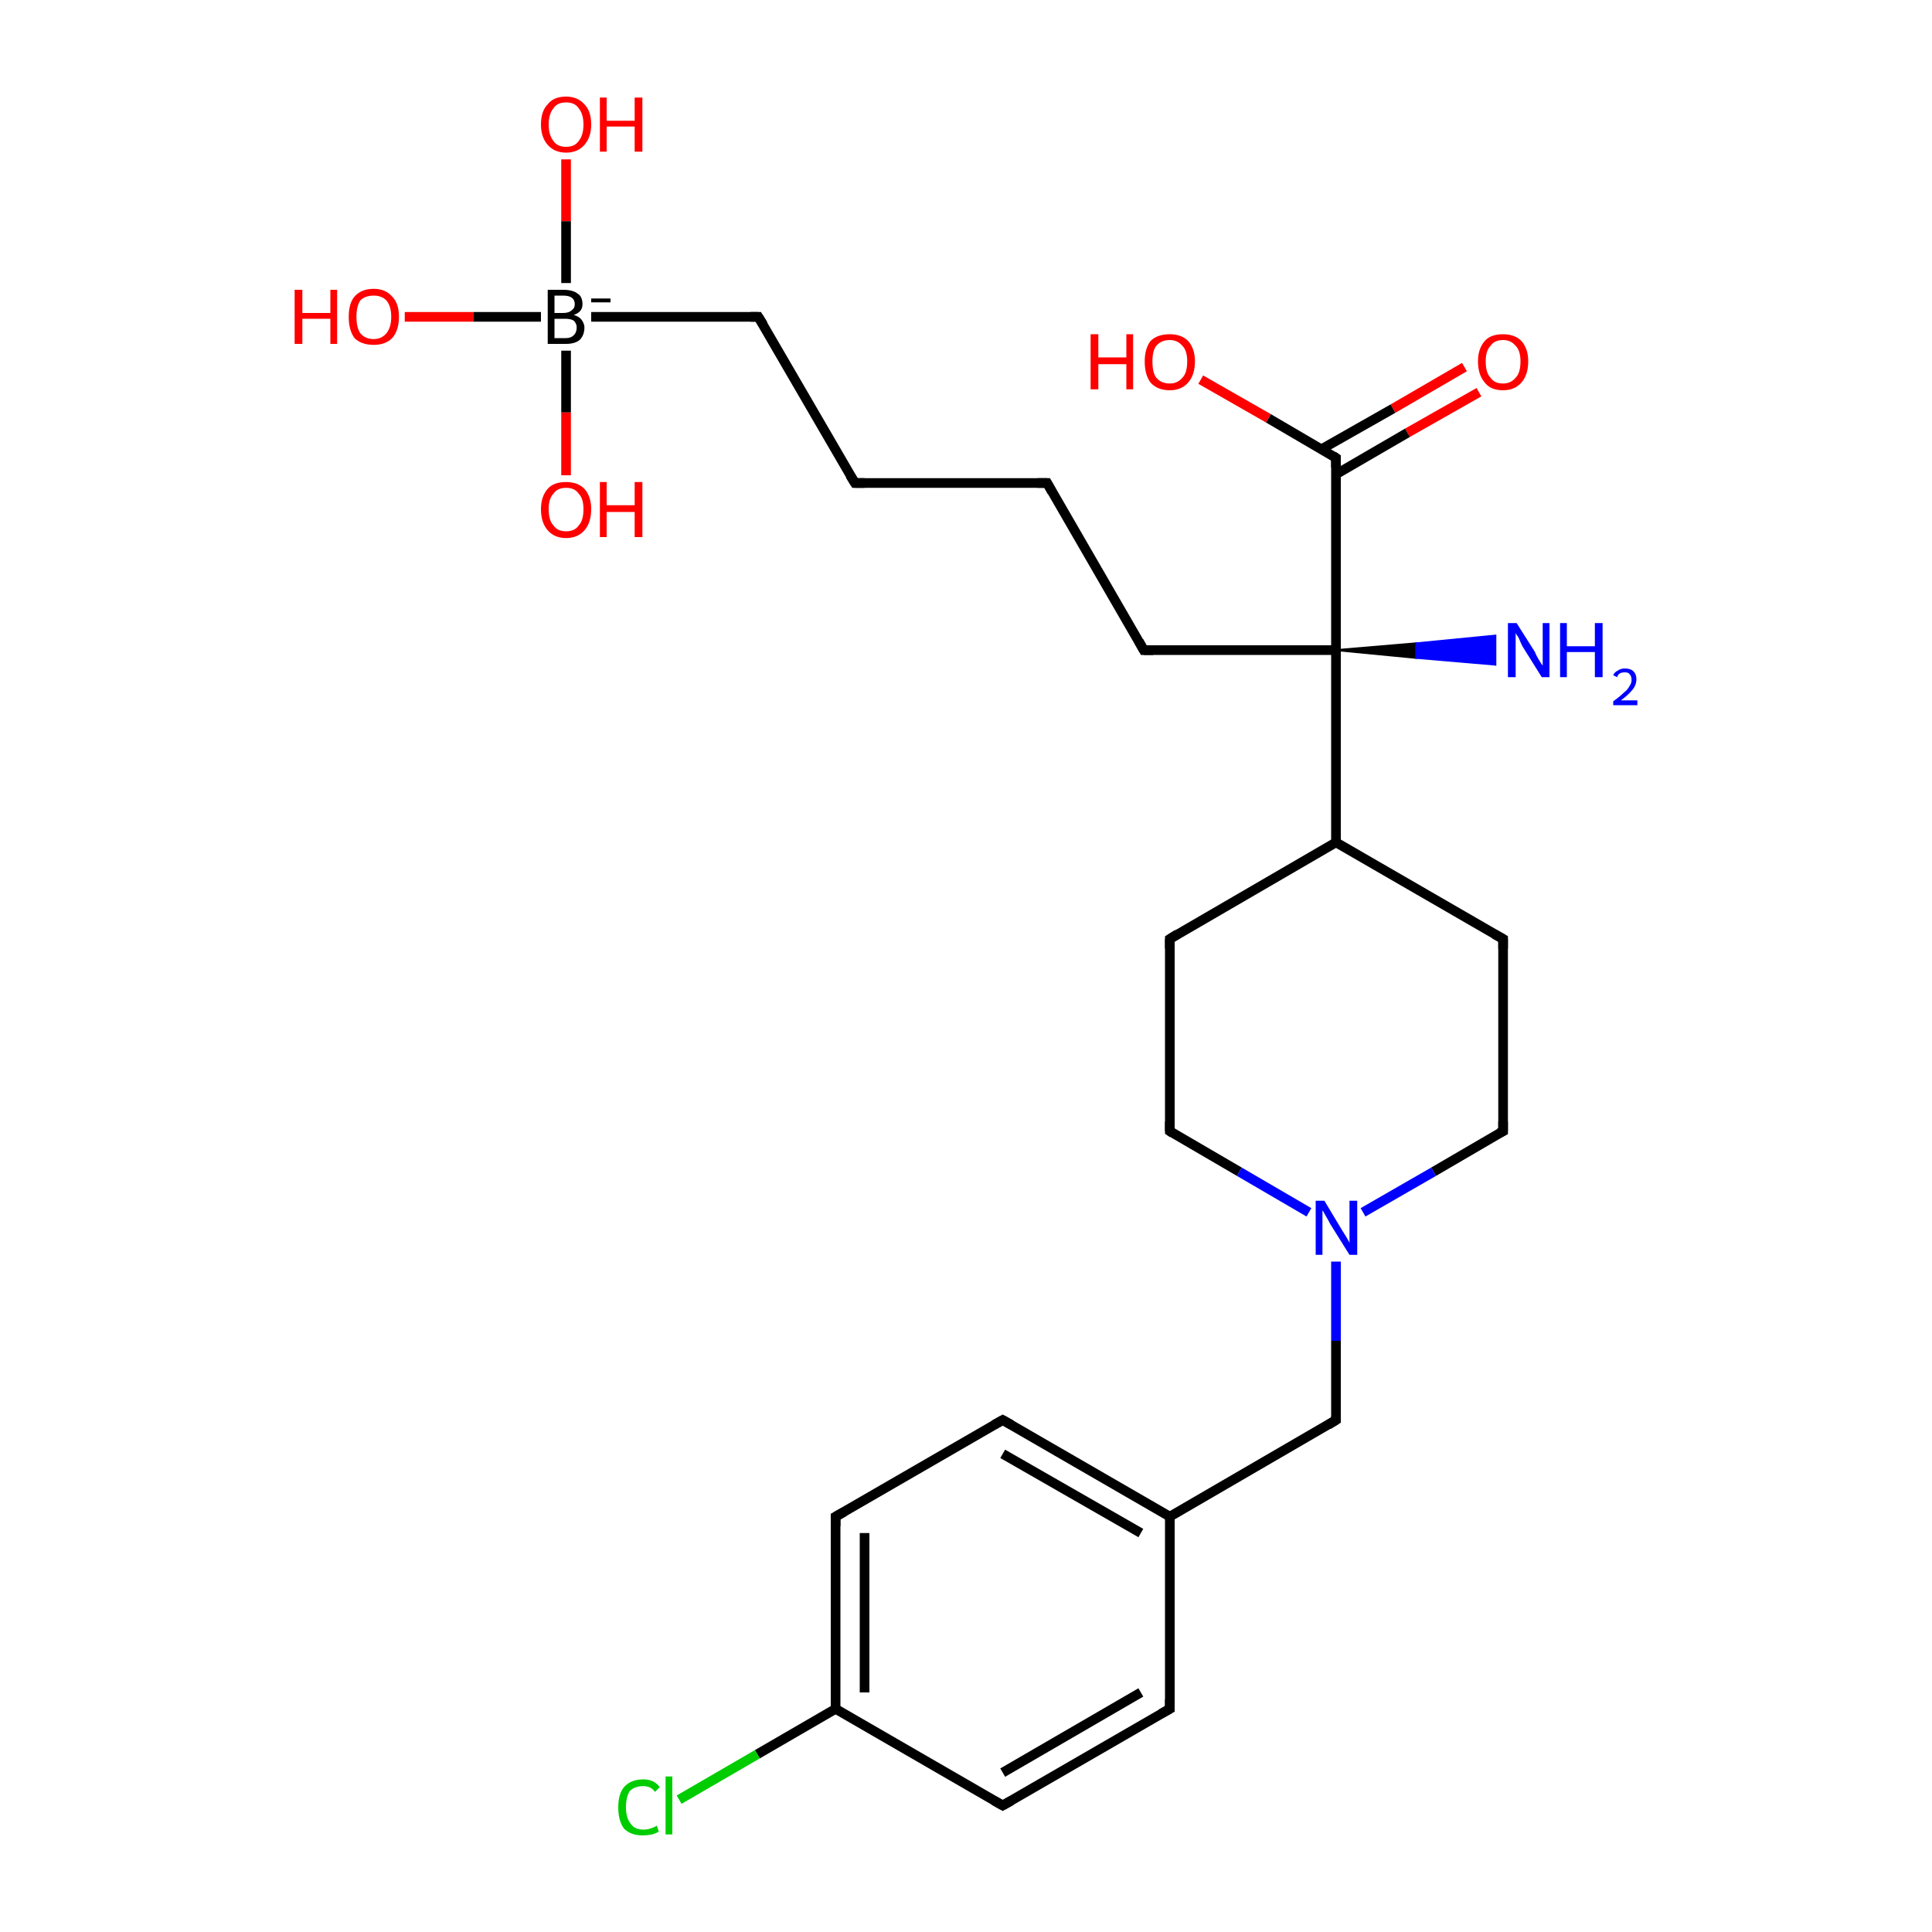 <?xml version='1.0' encoding='iso-8859-1'?>
<svg version='1.1' baseProfile='full'
              xmlns='http://www.w3.org/2000/svg'
                      xmlns:rdkit='http://www.rdkit.org/xml'
                      xmlns:xlink='http://www.w3.org/1999/xlink'
                  xml:space='preserve'
width='200px' height='200px' viewBox='0 0 200 200'>
<!-- END OF HEADER -->
<rect style='opacity:1.0;fill:#FFFFFF;stroke:none' width='200.0' height='200.0' x='0.0' y='0.0'> </rect>
<path class='bond-0 atom-24 atom-23' d='M 41.9,32.8 L 49.0,32.8' style='fill:none;fill-rule:evenodd;stroke:#FF0000;stroke-width:1.0px;stroke-linecap:butt;stroke-linejoin:miter;stroke-opacity:1' />
<path class='bond-0 atom-24 atom-23' d='M 49.0,32.8 L 56.0,32.8' style='fill:none;fill-rule:evenodd;stroke:#000000;stroke-width:1.0px;stroke-linecap:butt;stroke-linejoin:miter;stroke-opacity:1' />
<path class='bond-1 atom-25 atom-23' d='M 58.6,16.5 L 58.6,22.9' style='fill:none;fill-rule:evenodd;stroke:#FF0000;stroke-width:1.0px;stroke-linecap:butt;stroke-linejoin:miter;stroke-opacity:1' />
<path class='bond-1 atom-25 atom-23' d='M 58.6,22.9 L 58.6,29.3' style='fill:none;fill-rule:evenodd;stroke:#000000;stroke-width:1.0px;stroke-linecap:butt;stroke-linejoin:miter;stroke-opacity:1' />
<path class='bond-2 atom-23 atom-26' d='M 58.6,36.3 L 58.6,42.7' style='fill:none;fill-rule:evenodd;stroke:#000000;stroke-width:1.0px;stroke-linecap:butt;stroke-linejoin:miter;stroke-opacity:1' />
<path class='bond-2 atom-23 atom-26' d='M 58.6,42.7 L 58.6,49.2' style='fill:none;fill-rule:evenodd;stroke:#FF0000;stroke-width:1.0px;stroke-linecap:butt;stroke-linejoin:miter;stroke-opacity:1' />
<path class='bond-3 atom-23 atom-22' d='M 61.2,32.8 L 78.5,32.8' style='fill:none;fill-rule:evenodd;stroke:#000000;stroke-width:1.0px;stroke-linecap:butt;stroke-linejoin:miter;stroke-opacity:1' />
<path class='bond-4 atom-22 atom-21' d='M 78.5,32.8 L 88.5,50.0' style='fill:none;fill-rule:evenodd;stroke:#000000;stroke-width:1.0px;stroke-linecap:butt;stroke-linejoin:miter;stroke-opacity:1' />
<path class='bond-5 atom-21 atom-20' d='M 88.5,50.0 L 108.4,50.0' style='fill:none;fill-rule:evenodd;stroke:#000000;stroke-width:1.0px;stroke-linecap:butt;stroke-linejoin:miter;stroke-opacity:1' />
<path class='bond-6 atom-20 atom-19' d='M 108.4,50.0 L 118.4,67.3' style='fill:none;fill-rule:evenodd;stroke:#000000;stroke-width:1.0px;stroke-linecap:butt;stroke-linejoin:miter;stroke-opacity:1' />
<path class='bond-7 atom-19 atom-14' d='M 118.4,67.3 L 138.3,67.3' style='fill:none;fill-rule:evenodd;stroke:#000000;stroke-width:1.0px;stroke-linecap:butt;stroke-linejoin:miter;stroke-opacity:1' />
<path class='bond-8 atom-14 atom-18' d='M 138.3,67.3 L 146.6,66.6 L 146.6,68.1 Z' style='fill:#000000;fill-rule:evenodd;fill-opacity:1;stroke:#000000;stroke-width:0.2px;stroke-linecap:butt;stroke-linejoin:miter;stroke-opacity:1;' />
<path class='bond-8 atom-14 atom-18' d='M 146.6,66.6 L 154.8,68.8 L 154.8,65.8 Z' style='fill:#0000FF;fill-rule:evenodd;fill-opacity:1;stroke:#0000FF;stroke-width:0.2px;stroke-linecap:butt;stroke-linejoin:miter;stroke-opacity:1;' />
<path class='bond-8 atom-14 atom-18' d='M 146.6,66.6 L 146.6,68.1 L 154.8,68.8 Z' style='fill:#0000FF;fill-rule:evenodd;fill-opacity:1;stroke:#0000FF;stroke-width:0.2px;stroke-linecap:butt;stroke-linejoin:miter;stroke-opacity:1;' />
<path class='bond-9 atom-17 atom-15' d='M 153.1,40.6 L 145.7,44.8' style='fill:none;fill-rule:evenodd;stroke:#FF0000;stroke-width:1.0px;stroke-linecap:butt;stroke-linejoin:miter;stroke-opacity:1' />
<path class='bond-9 atom-17 atom-15' d='M 145.7,44.8 L 138.3,49.1' style='fill:none;fill-rule:evenodd;stroke:#000000;stroke-width:1.0px;stroke-linecap:butt;stroke-linejoin:miter;stroke-opacity:1' />
<path class='bond-9 atom-17 atom-15' d='M 151.6,38.0 L 144.2,42.3' style='fill:none;fill-rule:evenodd;stroke:#FF0000;stroke-width:1.0px;stroke-linecap:butt;stroke-linejoin:miter;stroke-opacity:1' />
<path class='bond-9 atom-17 atom-15' d='M 144.2,42.3 L 136.8,46.5' style='fill:none;fill-rule:evenodd;stroke:#000000;stroke-width:1.0px;stroke-linecap:butt;stroke-linejoin:miter;stroke-opacity:1' />
<path class='bond-10 atom-14 atom-15' d='M 138.3,67.3 L 138.3,47.4' style='fill:none;fill-rule:evenodd;stroke:#000000;stroke-width:1.0px;stroke-linecap:butt;stroke-linejoin:miter;stroke-opacity:1' />
<path class='bond-11 atom-14 atom-13' d='M 138.3,67.3 L 138.3,87.2' style='fill:none;fill-rule:evenodd;stroke:#000000;stroke-width:1.0px;stroke-linecap:butt;stroke-linejoin:miter;stroke-opacity:1' />
<path class='bond-12 atom-15 atom-16' d='M 138.3,47.4 L 131.3,43.3' style='fill:none;fill-rule:evenodd;stroke:#000000;stroke-width:1.0px;stroke-linecap:butt;stroke-linejoin:miter;stroke-opacity:1' />
<path class='bond-12 atom-15 atom-16' d='M 131.3,43.3 L 124.3,39.3' style='fill:none;fill-rule:evenodd;stroke:#FF0000;stroke-width:1.0px;stroke-linecap:butt;stroke-linejoin:miter;stroke-opacity:1' />
<path class='bond-13 atom-13 atom-12' d='M 138.3,87.2 L 155.6,97.2' style='fill:none;fill-rule:evenodd;stroke:#000000;stroke-width:1.0px;stroke-linecap:butt;stroke-linejoin:miter;stroke-opacity:1' />
<path class='bond-14 atom-13 atom-10' d='M 138.3,87.2 L 121.1,97.2' style='fill:none;fill-rule:evenodd;stroke:#000000;stroke-width:1.0px;stroke-linecap:butt;stroke-linejoin:miter;stroke-opacity:1' />
<path class='bond-15 atom-12 atom-11' d='M 155.6,97.2 L 155.6,117.1' style='fill:none;fill-rule:evenodd;stroke:#000000;stroke-width:1.0px;stroke-linecap:butt;stroke-linejoin:miter;stroke-opacity:1' />
<path class='bond-16 atom-10 atom-9' d='M 121.1,97.2 L 121.1,117.1' style='fill:none;fill-rule:evenodd;stroke:#000000;stroke-width:1.0px;stroke-linecap:butt;stroke-linejoin:miter;stroke-opacity:1' />
<path class='bond-17 atom-11 atom-8' d='M 155.6,117.1 L 148.4,121.3' style='fill:none;fill-rule:evenodd;stroke:#000000;stroke-width:1.0px;stroke-linecap:butt;stroke-linejoin:miter;stroke-opacity:1' />
<path class='bond-17 atom-11 atom-8' d='M 148.4,121.3 L 141.1,125.5' style='fill:none;fill-rule:evenodd;stroke:#0000FF;stroke-width:1.0px;stroke-linecap:butt;stroke-linejoin:miter;stroke-opacity:1' />
<path class='bond-18 atom-9 atom-8' d='M 121.1,117.1 L 128.3,121.3' style='fill:none;fill-rule:evenodd;stroke:#000000;stroke-width:1.0px;stroke-linecap:butt;stroke-linejoin:miter;stroke-opacity:1' />
<path class='bond-18 atom-9 atom-8' d='M 128.3,121.3 L 135.5,125.5' style='fill:none;fill-rule:evenodd;stroke:#0000FF;stroke-width:1.0px;stroke-linecap:butt;stroke-linejoin:miter;stroke-opacity:1' />
<path class='bond-19 atom-8 atom-7' d='M 138.3,130.6 L 138.3,138.8' style='fill:none;fill-rule:evenodd;stroke:#0000FF;stroke-width:1.0px;stroke-linecap:butt;stroke-linejoin:miter;stroke-opacity:1' />
<path class='bond-19 atom-8 atom-7' d='M 138.3,138.8 L 138.3,147.0' style='fill:none;fill-rule:evenodd;stroke:#000000;stroke-width:1.0px;stroke-linecap:butt;stroke-linejoin:miter;stroke-opacity:1' />
<path class='bond-20 atom-7 atom-6' d='M 138.3,147.0 L 121.1,157.0' style='fill:none;fill-rule:evenodd;stroke:#000000;stroke-width:1.0px;stroke-linecap:butt;stroke-linejoin:miter;stroke-opacity:1' />
<path class='bond-21 atom-6 atom-3' d='M 121.1,157.0 L 103.8,147.0' style='fill:none;fill-rule:evenodd;stroke:#000000;stroke-width:1.0px;stroke-linecap:butt;stroke-linejoin:miter;stroke-opacity:1' />
<path class='bond-21 atom-6 atom-3' d='M 118.1,158.7 L 103.8,150.5' style='fill:none;fill-rule:evenodd;stroke:#000000;stroke-width:1.0px;stroke-linecap:butt;stroke-linejoin:miter;stroke-opacity:1' />
<path class='bond-22 atom-6 atom-5' d='M 121.1,157.0 L 121.1,176.9' style='fill:none;fill-rule:evenodd;stroke:#000000;stroke-width:1.0px;stroke-linecap:butt;stroke-linejoin:miter;stroke-opacity:1' />
<path class='bond-23 atom-3 atom-2' d='M 103.8,147.0 L 86.5,157.0' style='fill:none;fill-rule:evenodd;stroke:#000000;stroke-width:1.0px;stroke-linecap:butt;stroke-linejoin:miter;stroke-opacity:1' />
<path class='bond-24 atom-5 atom-4' d='M 121.1,176.9 L 103.8,186.9' style='fill:none;fill-rule:evenodd;stroke:#000000;stroke-width:1.0px;stroke-linecap:butt;stroke-linejoin:miter;stroke-opacity:1' />
<path class='bond-24 atom-5 atom-4' d='M 118.1,175.2 L 103.8,183.5' style='fill:none;fill-rule:evenodd;stroke:#000000;stroke-width:1.0px;stroke-linecap:butt;stroke-linejoin:miter;stroke-opacity:1' />
<path class='bond-25 atom-2 atom-1' d='M 86.5,157.0 L 86.5,176.9' style='fill:none;fill-rule:evenodd;stroke:#000000;stroke-width:1.0px;stroke-linecap:butt;stroke-linejoin:miter;stroke-opacity:1' />
<path class='bond-25 atom-2 atom-1' d='M 89.5,158.7 L 89.5,175.2' style='fill:none;fill-rule:evenodd;stroke:#000000;stroke-width:1.0px;stroke-linecap:butt;stroke-linejoin:miter;stroke-opacity:1' />
<path class='bond-26 atom-4 atom-1' d='M 103.8,186.9 L 86.5,176.9' style='fill:none;fill-rule:evenodd;stroke:#000000;stroke-width:1.0px;stroke-linecap:butt;stroke-linejoin:miter;stroke-opacity:1' />
<path class='bond-27 atom-1 atom-0' d='M 86.5,176.9 L 78.4,181.6' style='fill:none;fill-rule:evenodd;stroke:#000000;stroke-width:1.0px;stroke-linecap:butt;stroke-linejoin:miter;stroke-opacity:1' />
<path class='bond-27 atom-1 atom-0' d='M 78.4,181.6 L 70.3,186.3' style='fill:none;fill-rule:evenodd;stroke:#00CC00;stroke-width:1.0px;stroke-linecap:butt;stroke-linejoin:miter;stroke-opacity:1' />
<path d='M 87.4,156.5 L 86.5,157.0 L 86.5,158.0' style='fill:none;stroke:#000000;stroke-width:1.0px;stroke-linecap:butt;stroke-linejoin:miter;stroke-opacity:1;' />
<path d='M 104.7,147.5 L 103.8,147.0 L 102.9,147.5' style='fill:none;stroke:#000000;stroke-width:1.0px;stroke-linecap:butt;stroke-linejoin:miter;stroke-opacity:1;' />
<path d='M 104.7,186.4 L 103.8,186.9 L 102.9,186.4' style='fill:none;stroke:#000000;stroke-width:1.0px;stroke-linecap:butt;stroke-linejoin:miter;stroke-opacity:1;' />
<path d='M 121.1,175.9 L 121.1,176.9 L 120.2,177.4' style='fill:none;stroke:#000000;stroke-width:1.0px;stroke-linecap:butt;stroke-linejoin:miter;stroke-opacity:1;' />
<path d='M 138.3,146.6 L 138.3,147.0 L 137.5,147.5' style='fill:none;stroke:#000000;stroke-width:1.0px;stroke-linecap:butt;stroke-linejoin:miter;stroke-opacity:1;' />
<path d='M 121.1,116.1 L 121.1,117.1 L 121.4,117.3' style='fill:none;stroke:#000000;stroke-width:1.0px;stroke-linecap:butt;stroke-linejoin:miter;stroke-opacity:1;' />
<path d='M 121.9,96.7 L 121.1,97.2 L 121.1,98.2' style='fill:none;stroke:#000000;stroke-width:1.0px;stroke-linecap:butt;stroke-linejoin:miter;stroke-opacity:1;' />
<path d='M 155.6,116.1 L 155.6,117.1 L 155.2,117.3' style='fill:none;stroke:#000000;stroke-width:1.0px;stroke-linecap:butt;stroke-linejoin:miter;stroke-opacity:1;' />
<path d='M 154.7,96.7 L 155.6,97.2 L 155.6,98.2' style='fill:none;stroke:#000000;stroke-width:1.0px;stroke-linecap:butt;stroke-linejoin:miter;stroke-opacity:1;' />
<path d='M 138.3,48.4 L 138.3,47.4 L 138.0,47.2' style='fill:none;stroke:#000000;stroke-width:1.0px;stroke-linecap:butt;stroke-linejoin:miter;stroke-opacity:1;' />
<path d='M 117.9,66.4 L 118.4,67.3 L 119.4,67.3' style='fill:none;stroke:#000000;stroke-width:1.0px;stroke-linecap:butt;stroke-linejoin:miter;stroke-opacity:1;' />
<path d='M 107.4,50.0 L 108.4,50.0 L 108.9,50.9' style='fill:none;stroke:#000000;stroke-width:1.0px;stroke-linecap:butt;stroke-linejoin:miter;stroke-opacity:1;' />
<path d='M 88.0,49.2 L 88.5,50.0 L 89.5,50.0' style='fill:none;stroke:#000000;stroke-width:1.0px;stroke-linecap:butt;stroke-linejoin:miter;stroke-opacity:1;' />
<path d='M 77.7,32.8 L 78.5,32.8 L 79.0,33.6' style='fill:none;stroke:#000000;stroke-width:1.0px;stroke-linecap:butt;stroke-linejoin:miter;stroke-opacity:1;' />
<path class='atom-0' d='M 64.0 187.1
Q 64.0 185.7, 64.6 185.0
Q 65.3 184.2, 66.6 184.2
Q 67.7 184.2, 68.3 185.0
L 67.8 185.5
Q 67.4 184.9, 66.6 184.9
Q 65.7 184.9, 65.2 185.4
Q 64.8 186.0, 64.8 187.1
Q 64.8 188.2, 65.3 188.8
Q 65.7 189.4, 66.6 189.4
Q 67.3 189.4, 68.0 189.0
L 68.2 189.6
Q 67.9 189.8, 67.5 189.9
Q 67.0 190.0, 66.5 190.0
Q 65.3 190.0, 64.6 189.3
Q 64.0 188.5, 64.0 187.1
' fill='#00CC00'/>
<path class='atom-0' d='M 68.9 183.9
L 69.6 183.9
L 69.6 189.9
L 68.9 189.9
L 68.9 183.9
' fill='#00CC00'/>
<path class='atom-8' d='M 137.1 124.3
L 138.9 127.3
Q 139.1 127.6, 139.4 128.1
Q 139.7 128.6, 139.7 128.7
L 139.7 124.3
L 140.5 124.3
L 140.5 129.9
L 139.7 129.9
L 137.7 126.7
Q 137.5 126.3, 137.2 125.8
Q 137.0 125.4, 136.9 125.3
L 136.9 129.9
L 136.2 129.9
L 136.2 124.3
L 137.1 124.3
' fill='#0000FF'/>
<path class='atom-16' d='M 112.9 34.6
L 113.7 34.6
L 113.7 37.0
L 116.6 37.0
L 116.6 34.6
L 117.3 34.6
L 117.3 40.3
L 116.6 40.3
L 116.6 37.7
L 113.7 37.7
L 113.7 40.3
L 112.9 40.3
L 112.9 34.6
' fill='#FF0000'/>
<path class='atom-16' d='M 118.5 37.4
Q 118.5 36.1, 119.1 35.3
Q 119.8 34.6, 121.1 34.6
Q 122.3 34.6, 123.0 35.3
Q 123.7 36.1, 123.7 37.4
Q 123.7 38.8, 123.0 39.6
Q 122.3 40.4, 121.1 40.4
Q 119.8 40.4, 119.1 39.6
Q 118.5 38.8, 118.5 37.4
M 121.1 39.7
Q 121.9 39.7, 122.4 39.1
Q 122.9 38.6, 122.9 37.4
Q 122.9 36.3, 122.4 35.8
Q 121.9 35.2, 121.1 35.2
Q 120.2 35.2, 119.7 35.8
Q 119.3 36.3, 119.3 37.4
Q 119.3 38.6, 119.7 39.1
Q 120.2 39.7, 121.1 39.7
' fill='#FF0000'/>
<path class='atom-17' d='M 153.0 37.4
Q 153.0 36.1, 153.7 35.3
Q 154.3 34.6, 155.6 34.6
Q 156.8 34.6, 157.5 35.3
Q 158.2 36.1, 158.2 37.4
Q 158.2 38.8, 157.5 39.6
Q 156.8 40.4, 155.6 40.4
Q 154.3 40.4, 153.7 39.6
Q 153.0 38.8, 153.0 37.4
M 155.6 39.7
Q 156.4 39.7, 156.9 39.1
Q 157.4 38.6, 157.4 37.4
Q 157.4 36.3, 156.9 35.8
Q 156.4 35.2, 155.6 35.2
Q 154.7 35.2, 154.3 35.8
Q 153.8 36.3, 153.8 37.4
Q 153.8 38.6, 154.3 39.1
Q 154.7 39.7, 155.6 39.7
' fill='#FF0000'/>
<path class='atom-18' d='M 157.0 64.5
L 158.9 67.5
Q 159.0 67.8, 159.3 68.3
Q 159.6 68.8, 159.7 68.9
L 159.7 64.5
L 160.4 64.5
L 160.4 70.1
L 159.6 70.1
L 157.6 66.9
Q 157.4 66.5, 157.2 66.0
Q 156.9 65.6, 156.9 65.5
L 156.9 70.1
L 156.1 70.1
L 156.1 64.5
L 157.0 64.5
' fill='#0000FF'/>
<path class='atom-18' d='M 161.5 64.5
L 162.2 64.5
L 162.2 66.9
L 165.1 66.9
L 165.1 64.5
L 165.9 64.5
L 165.9 70.1
L 165.1 70.1
L 165.1 67.5
L 162.2 67.5
L 162.2 70.1
L 161.5 70.1
L 161.5 64.5
' fill='#0000FF'/>
<path class='atom-18' d='M 167.0 69.9
Q 167.1 69.6, 167.5 69.4
Q 167.8 69.2, 168.2 69.2
Q 168.8 69.2, 169.1 69.5
Q 169.4 69.8, 169.4 70.3
Q 169.4 70.9, 169.0 71.4
Q 168.6 71.9, 167.8 72.5
L 169.5 72.5
L 169.5 73.0
L 167.0 73.0
L 167.0 72.6
Q 167.7 72.1, 168.1 71.7
Q 168.5 71.4, 168.7 71.0
Q 168.9 70.7, 168.9 70.4
Q 168.9 70.0, 168.7 69.8
Q 168.6 69.6, 168.2 69.6
Q 167.9 69.6, 167.7 69.7
Q 167.5 69.8, 167.4 70.1
L 167.0 69.9
' fill='#0000FF'/>
<path class='atom-23' d='M 59.4 32.6
Q 60.0 32.8, 60.2 33.1
Q 60.5 33.5, 60.5 33.9
Q 60.5 34.7, 60.0 35.2
Q 59.5 35.6, 58.6 35.6
L 56.7 35.6
L 56.7 30.0
L 58.3 30.0
Q 59.3 30.0, 59.8 30.4
Q 60.3 30.7, 60.3 31.5
Q 60.3 32.3, 59.4 32.6
M 57.4 30.6
L 57.4 32.4
L 58.3 32.4
Q 58.9 32.4, 59.2 32.1
Q 59.5 31.9, 59.5 31.5
Q 59.5 30.6, 58.3 30.6
L 57.4 30.6
M 58.6 35.0
Q 59.1 35.0, 59.4 34.7
Q 59.7 34.4, 59.7 33.9
Q 59.7 33.5, 59.4 33.2
Q 59.1 33.0, 58.5 33.0
L 57.4 33.0
L 57.4 35.0
L 58.6 35.0
' fill='#000000'/>
<path class='atom-23' d='M 61.2 30.9
L 63.2 30.9
L 63.2 31.3
L 61.2 31.3
L 61.2 30.9
' fill='#000000'/>
<path class='atom-24' d='M 30.5 30.0
L 31.3 30.0
L 31.3 32.4
L 34.2 32.4
L 34.2 30.0
L 34.9 30.0
L 34.9 35.6
L 34.2 35.6
L 34.2 33.0
L 31.3 33.0
L 31.3 35.6
L 30.5 35.6
L 30.5 30.0
' fill='#FF0000'/>
<path class='atom-24' d='M 36.1 32.8
Q 36.1 31.4, 36.7 30.7
Q 37.4 29.9, 38.7 29.9
Q 39.9 29.9, 40.6 30.7
Q 41.3 31.4, 41.3 32.8
Q 41.3 34.2, 40.6 35.0
Q 39.9 35.7, 38.7 35.7
Q 37.4 35.7, 36.7 35.0
Q 36.1 34.2, 36.1 32.8
M 38.7 35.1
Q 39.5 35.1, 40.0 34.5
Q 40.5 33.9, 40.5 32.8
Q 40.5 31.7, 40.0 31.1
Q 39.5 30.6, 38.7 30.6
Q 37.8 30.6, 37.3 31.1
Q 36.9 31.7, 36.9 32.8
Q 36.9 33.9, 37.3 34.5
Q 37.8 35.1, 38.7 35.1
' fill='#FF0000'/>
<path class='atom-25' d='M 56.0 12.9
Q 56.0 11.5, 56.7 10.8
Q 57.3 10.0, 58.6 10.0
Q 59.8 10.0, 60.5 10.8
Q 61.2 11.5, 61.2 12.9
Q 61.2 14.2, 60.5 15.0
Q 59.8 15.8, 58.6 15.8
Q 57.4 15.8, 56.7 15.0
Q 56.0 14.2, 56.0 12.9
M 58.6 15.2
Q 59.5 15.2, 59.9 14.6
Q 60.4 14.0, 60.4 12.9
Q 60.4 11.8, 59.9 11.2
Q 59.5 10.6, 58.6 10.6
Q 57.7 10.6, 57.3 11.2
Q 56.8 11.8, 56.8 12.9
Q 56.8 14.0, 57.3 14.6
Q 57.7 15.2, 58.6 15.2
' fill='#FF0000'/>
<path class='atom-25' d='M 62.1 10.1
L 62.8 10.1
L 62.8 12.5
L 65.7 12.5
L 65.7 10.1
L 66.5 10.1
L 66.5 15.7
L 65.7 15.7
L 65.7 13.1
L 62.8 13.1
L 62.8 15.7
L 62.1 15.7
L 62.1 10.1
' fill='#FF0000'/>
<path class='atom-26' d='M 56.0 52.7
Q 56.0 51.4, 56.7 50.6
Q 57.3 49.9, 58.6 49.9
Q 59.8 49.9, 60.5 50.6
Q 61.2 51.4, 61.2 52.7
Q 61.2 54.1, 60.5 54.9
Q 59.8 55.7, 58.6 55.7
Q 57.4 55.7, 56.7 54.9
Q 56.0 54.1, 56.0 52.7
M 58.6 55.0
Q 59.5 55.0, 59.9 54.4
Q 60.4 53.9, 60.4 52.7
Q 60.4 51.6, 59.9 51.1
Q 59.5 50.5, 58.6 50.5
Q 57.7 50.5, 57.3 51.1
Q 56.8 51.6, 56.8 52.7
Q 56.8 53.9, 57.3 54.4
Q 57.7 55.0, 58.6 55.0
' fill='#FF0000'/>
<path class='atom-26' d='M 62.1 49.9
L 62.8 49.9
L 62.8 52.3
L 65.7 52.3
L 65.7 49.9
L 66.5 49.9
L 66.5 55.6
L 65.7 55.6
L 65.7 53.0
L 62.8 53.0
L 62.8 55.6
L 62.1 55.6
L 62.1 49.9
' fill='#FF0000'/>
</svg>

